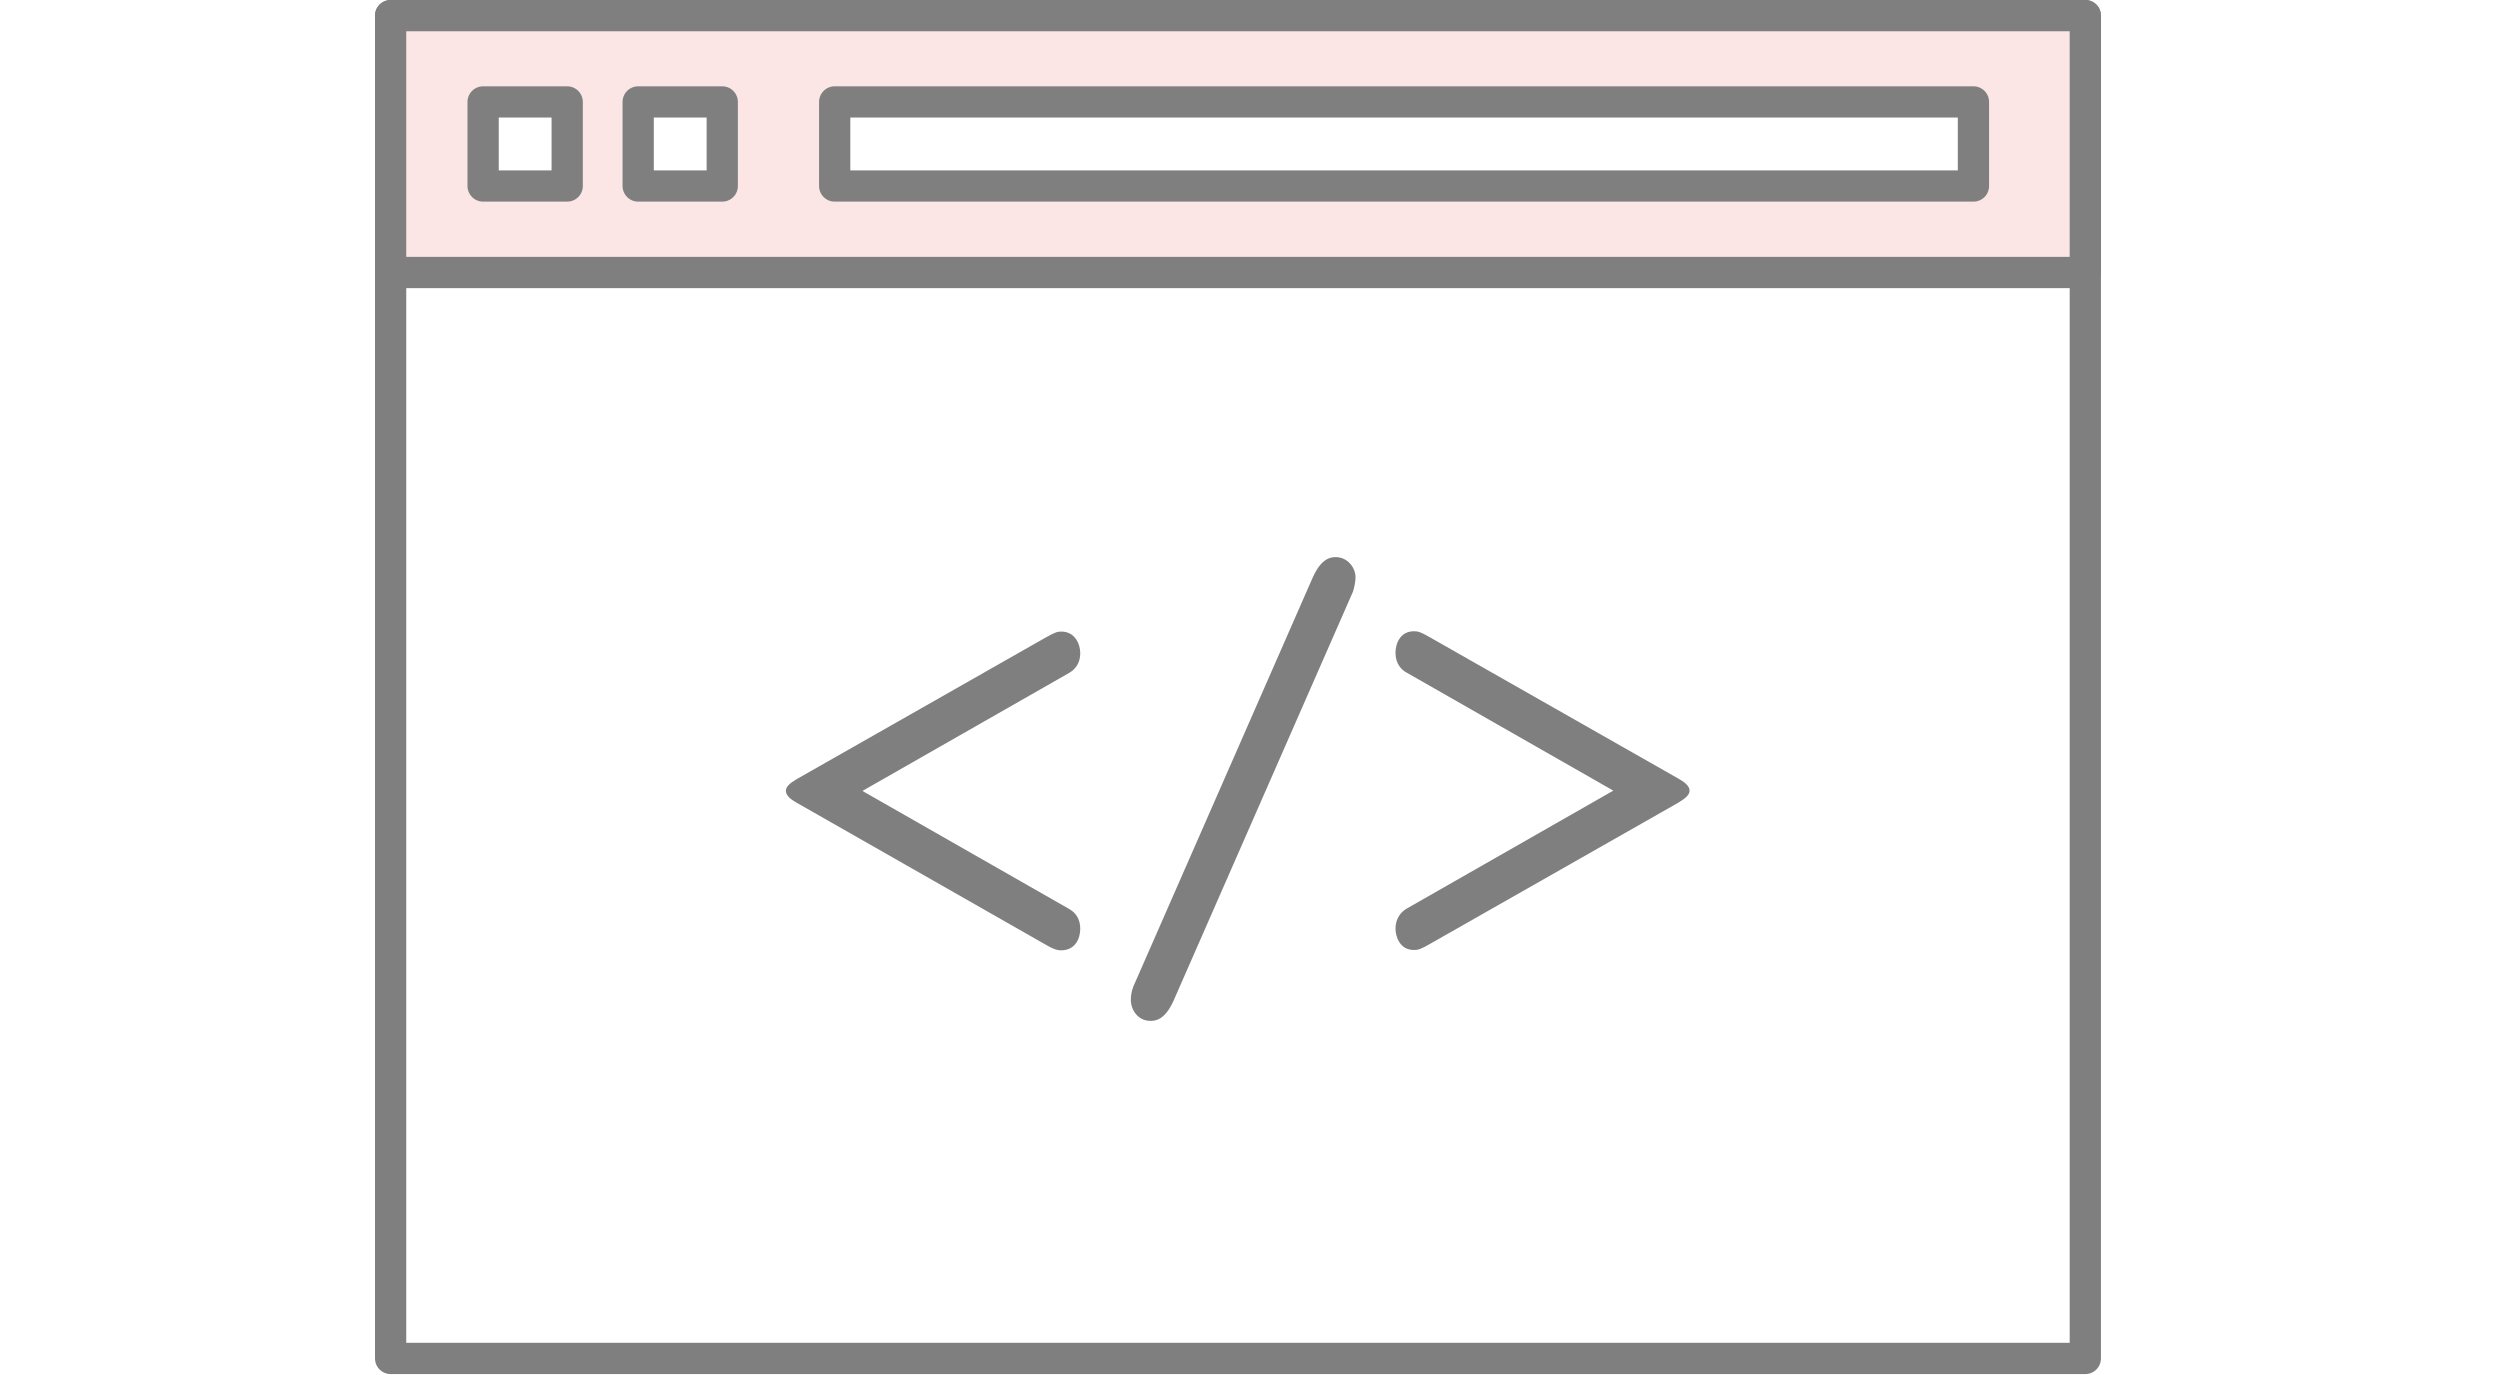 <svg width="80" height="44" viewBox="0 0 80 44" fill="none" xmlns="http://www.w3.org/2000/svg"><rect width="80" height="44" fill="#fff"/><g clip-path="url(#clip0_30_60165)"><path d="M66.73.5H12.5v42.97h54.23V.5z" fill="#fff" stroke="#7F7F7F" stroke-linecap="round" stroke-linejoin="round"/><path d="M66.73.5H12.5v8.22h54.23V.5z" fill="#FBE5E5" stroke="#7F7F7F" stroke-linecap="round" stroke-linejoin="round"/><path d="M18.15 3.262h-2.69v2.69h2.69v-2.69zm4.962 0h-2.69v2.69h2.69v-2.69zm40.038 0H26.71v2.69h36.44v-2.69z" fill="#fff" stroke="#7F7F7F" stroke-linecap="round" stroke-linejoin="round"/><path d="M34.218 29.09c.23.13.35.35.35.63 0 .31-.16.69-.61.69-.14 0-.26-.04-.53-.2l-7.93-4.52c-.14-.08-.35-.21-.35-.38 0-.14.13-.25.35-.38l7.93-4.51c.32-.18.4-.21.53-.21.45 0 .61.41.61.69 0 .29-.13.5-.35.63l-6.62 3.78 6.62 3.78zm7.799-10.632c.28-.61.58-.63.73-.63.36 0 .63.32.63.65 0 .14-.05.36-.08.45l-5.75 13.11c-.28.61-.58.63-.73.63-.41 0-.63-.36-.63-.67 0-.14.02-.27.08-.43l5.75-13.11zm2.989 3.062c-.15-.08-.35-.27-.35-.63 0-.31.16-.69.59-.69.11 0 .2.01.54.21l7.93 4.51c.14.08.35.21.35.38 0 .14-.14.25-.35.38l-7.93 4.51c-.31.18-.4.21-.54.21-.44 0-.59-.41-.59-.69 0-.32.18-.53.35-.63l6.62-3.78-6.62-3.78z" fill="#7F7F7F"/></g><defs><clipPath id="clip0_30_60165"><rect width="55.23" height="43.97" fill="#fff" transform="translate(12)"/></clipPath></defs></svg>